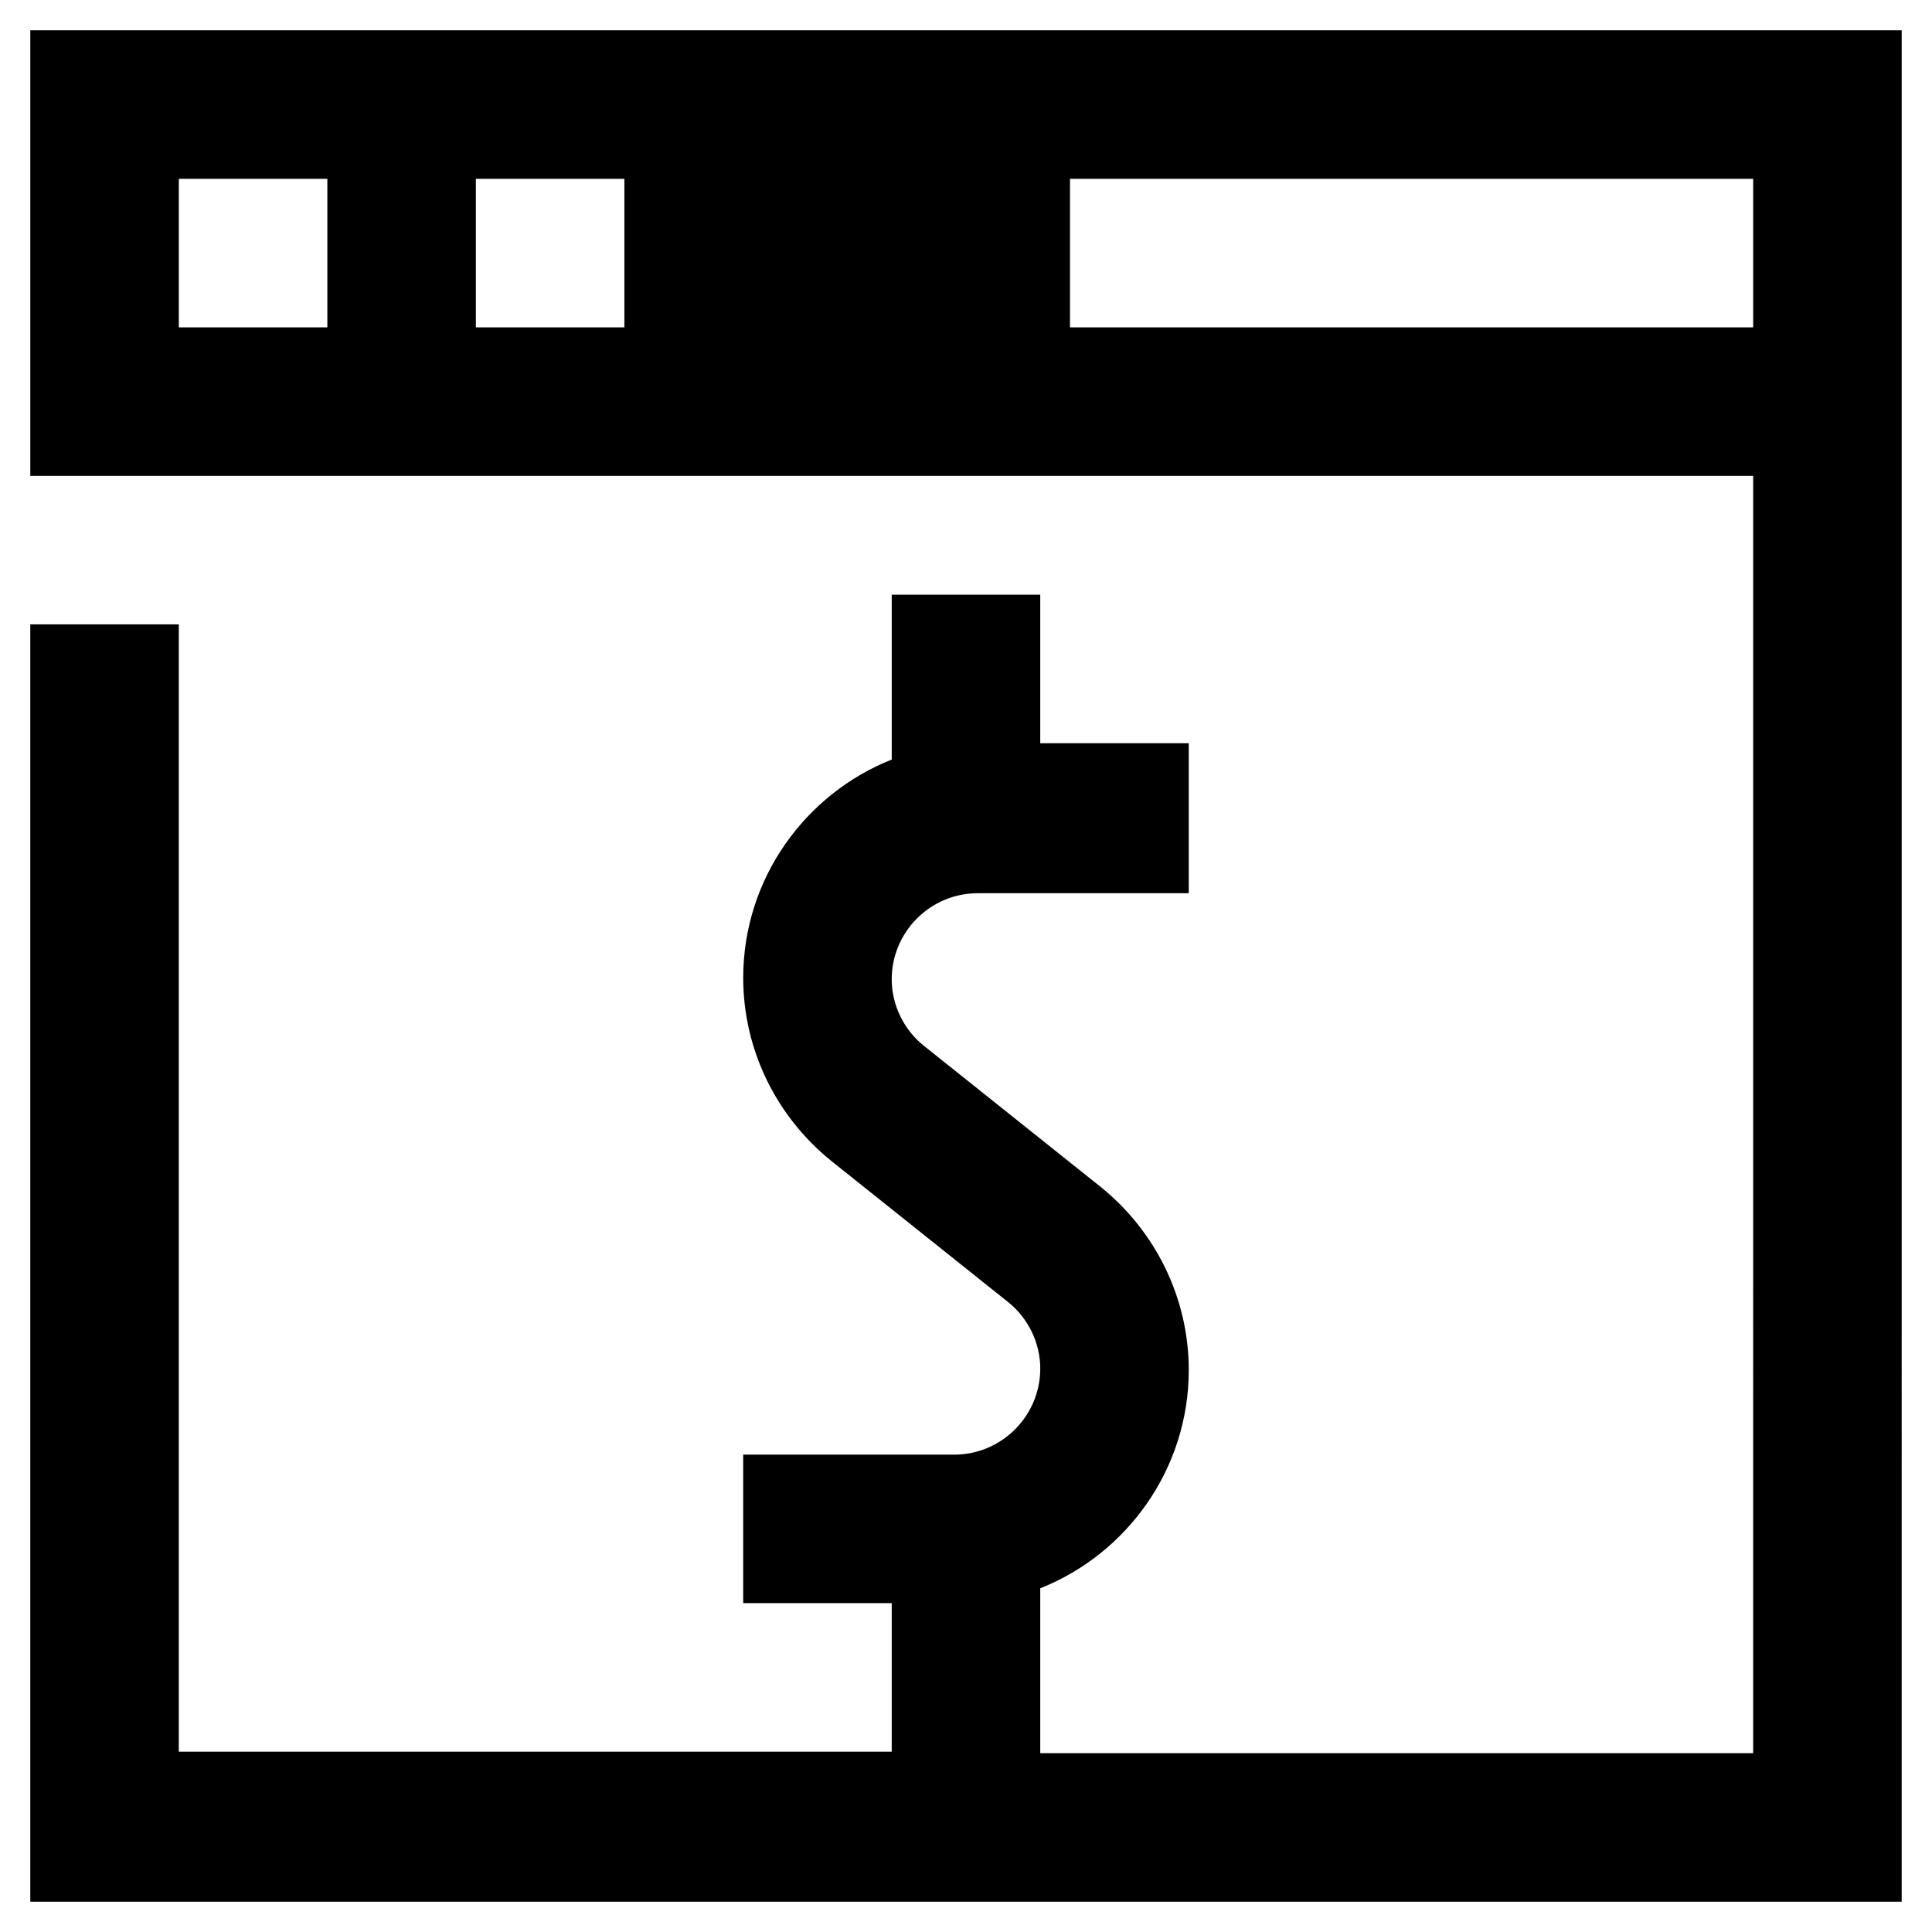 <?xml version="1.0" encoding="UTF-8"?>
<!-- Uploaded to: SVG Repo, www.svgrepo.com, Generator: SVG Repo Mixer Tools -->
<svg fill="#000000" width="800px" height="800px" version="1.1" viewBox="144 144 512 512" xmlns="http://www.w3.org/2000/svg">
 <path d="m647.97 270.11v-118.08h-495.94v118.08h456.58v33.457l-0.004 305.04h-188.93v-43.691c22.828-9.055 39.359-31.488 39.359-57.859 0-18.895-8.66-36.605-23.223-48.414l-46.84-37.391c-5.512-4.328-8.66-11.02-8.66-17.711 0-12.594 10.234-22.828 22.828-22.828h55.895v-39.754h-39.359v-39.359h-39.359v43.691c-22.828 9.055-39.359 31.488-39.359 57.859 0 18.895 8.66 36.605 23.223 48.414l46.84 37.391c5.512 4.328 8.66 11.02 8.66 17.711 0 12.594-10.234 22.828-22.828 22.828h-55.898v39.359h39.359v39.359l-188.93 0.004v-298.75h-39.359v338.5h495.94zm-417.22-39.359h-39.359v-39.359h39.359zm78.719 0h-39.359v-39.359h39.359zm299.14 0h-181.05v-39.359h181.05z"/>
</svg>